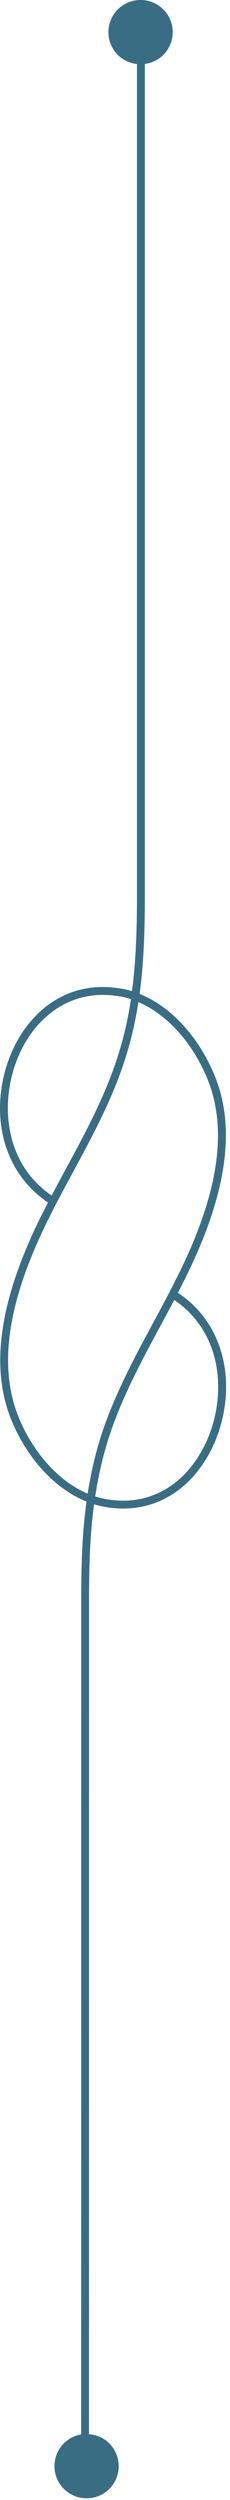 <svg xmlns="http://www.w3.org/2000/svg" width="35" height="380" viewBox="0 0 35 380" fill="none"><g clip-path="url(#clip0_83_30992)"><path d="M16.63 378.32C18.54 376.41 18.54 373.31 16.63 371.4C15.77 370.54 14.67 370.09 13.54 370C13.55 332.11 13.55 262.92 13.55 243.39C13.55 237.89 13.69 233.25 14.32 228.65C14.96 228.84 15.58 229 16.19 229.09C20.88 229.85 25.16 228.54 28.56 225.3C32.72 221.28 34.98 214.75 34.28 208.55C33.68 203.43 31.13 199.19 27.08 196.51C27.2 196.26 27.33 196.02 27.45 195.77C27.66 195.36 27.86 194.94 28.08 194.52C34.53 181.63 36 171.42 32.59 163.31C30.15 157.48 25.94 152.96 21.24 151.07C21.96 145.86 22.04 140.52 22.04 135.91V9.72C23.07 9.58 24.06 9.14 24.85 8.35C26.76 6.44 26.76 3.34 24.85 1.43C22.94 -0.48 19.84 -0.48 17.93 1.43C16.02 3.34 16.02 6.44 17.93 8.35C18.75 9.17 19.78 9.61 20.84 9.73V135.91C20.84 140.41 20.76 145.59 20.08 150.65C19.49 150.48 18.83 150.31 18.16 150.23C13.46 149.48 9.19 150.8 5.81 154.03C5.72 154.11 5.64 154.19 5.56 154.28C1.57 158.27 -0.56 164.69 0.13 170.75C0.73 175.84 3.28 180.08 7.3 182.78C7.17 183.04 7.03 183.31 6.9 183.57C6.7 183.97 6.5 184.37 6.29 184.77C-0.12 197.67 -1.58 207.9 1.81 216.04C4.26 221.87 8.48 226.37 13.17 228.24C12.5 232.99 12.36 237.74 12.36 243.39C12.36 262.92 12.36 332.16 12.35 370.04C11.39 370.2 10.46 370.65 9.72 371.39C7.81 373.3 7.81 376.4 9.72 378.31C11.63 380.22 14.73 380.22 16.64 378.31L16.63 378.32ZM1.32 170.61C0.66 164.78 2.72 158.64 6.64 154.9C8.81 152.83 12.53 150.55 18 151.42C18.68 151.5 19.36 151.68 19.93 151.86C19.49 154.81 18.86 157.62 17.97 160.41C16.05 166.52 12.96 172.25 9.96 177.79C9.25 179.1 8.55 180.41 7.86 181.72C4.15 179.19 1.89 175.37 1.32 170.62V170.61ZM2.91 215.59C-0.34 207.79 1.11 197.89 7.35 185.33C7.56 184.93 7.76 184.52 7.96 184.12C8.17 183.71 8.37 183.29 8.59 182.88C9.38 181.37 10.19 179.87 11 178.37C14.02 172.78 17.15 167 19.1 160.78C19.98 158.01 20.61 155.23 21.06 152.32C25.34 154.15 29.21 158.37 31.48 163.8C34.75 171.57 33.28 181.45 27.01 194C26.79 194.42 26.58 194.84 26.37 195.26C26.17 195.66 25.97 196.06 25.77 196.45C25.02 197.88 24.26 199.3 23.49 200.72C20.43 206.4 17.26 212.28 15.28 218.56C14.41 221.4 13.78 224.18 13.34 227.03C9.06 225.23 5.19 221.02 2.9 215.59H2.91ZM16.37 227.91C15.76 227.82 15.15 227.66 14.49 227.46C14.92 224.57 15.55 221.77 16.43 218.91C18.37 212.74 21.51 206.92 24.55 201.28C25.21 200.05 25.87 198.83 26.52 197.6C30.2 200.08 32.54 203.99 33.08 208.7C33.74 214.53 31.62 220.68 27.73 224.44C25.56 226.51 21.83 228.79 16.37 227.91Z" fill="#396D84"></path></g><defs><clipPath id="clip0_83_30992"><rect width="34.4" height="379.75" fill="white"></rect></clipPath></defs></svg>